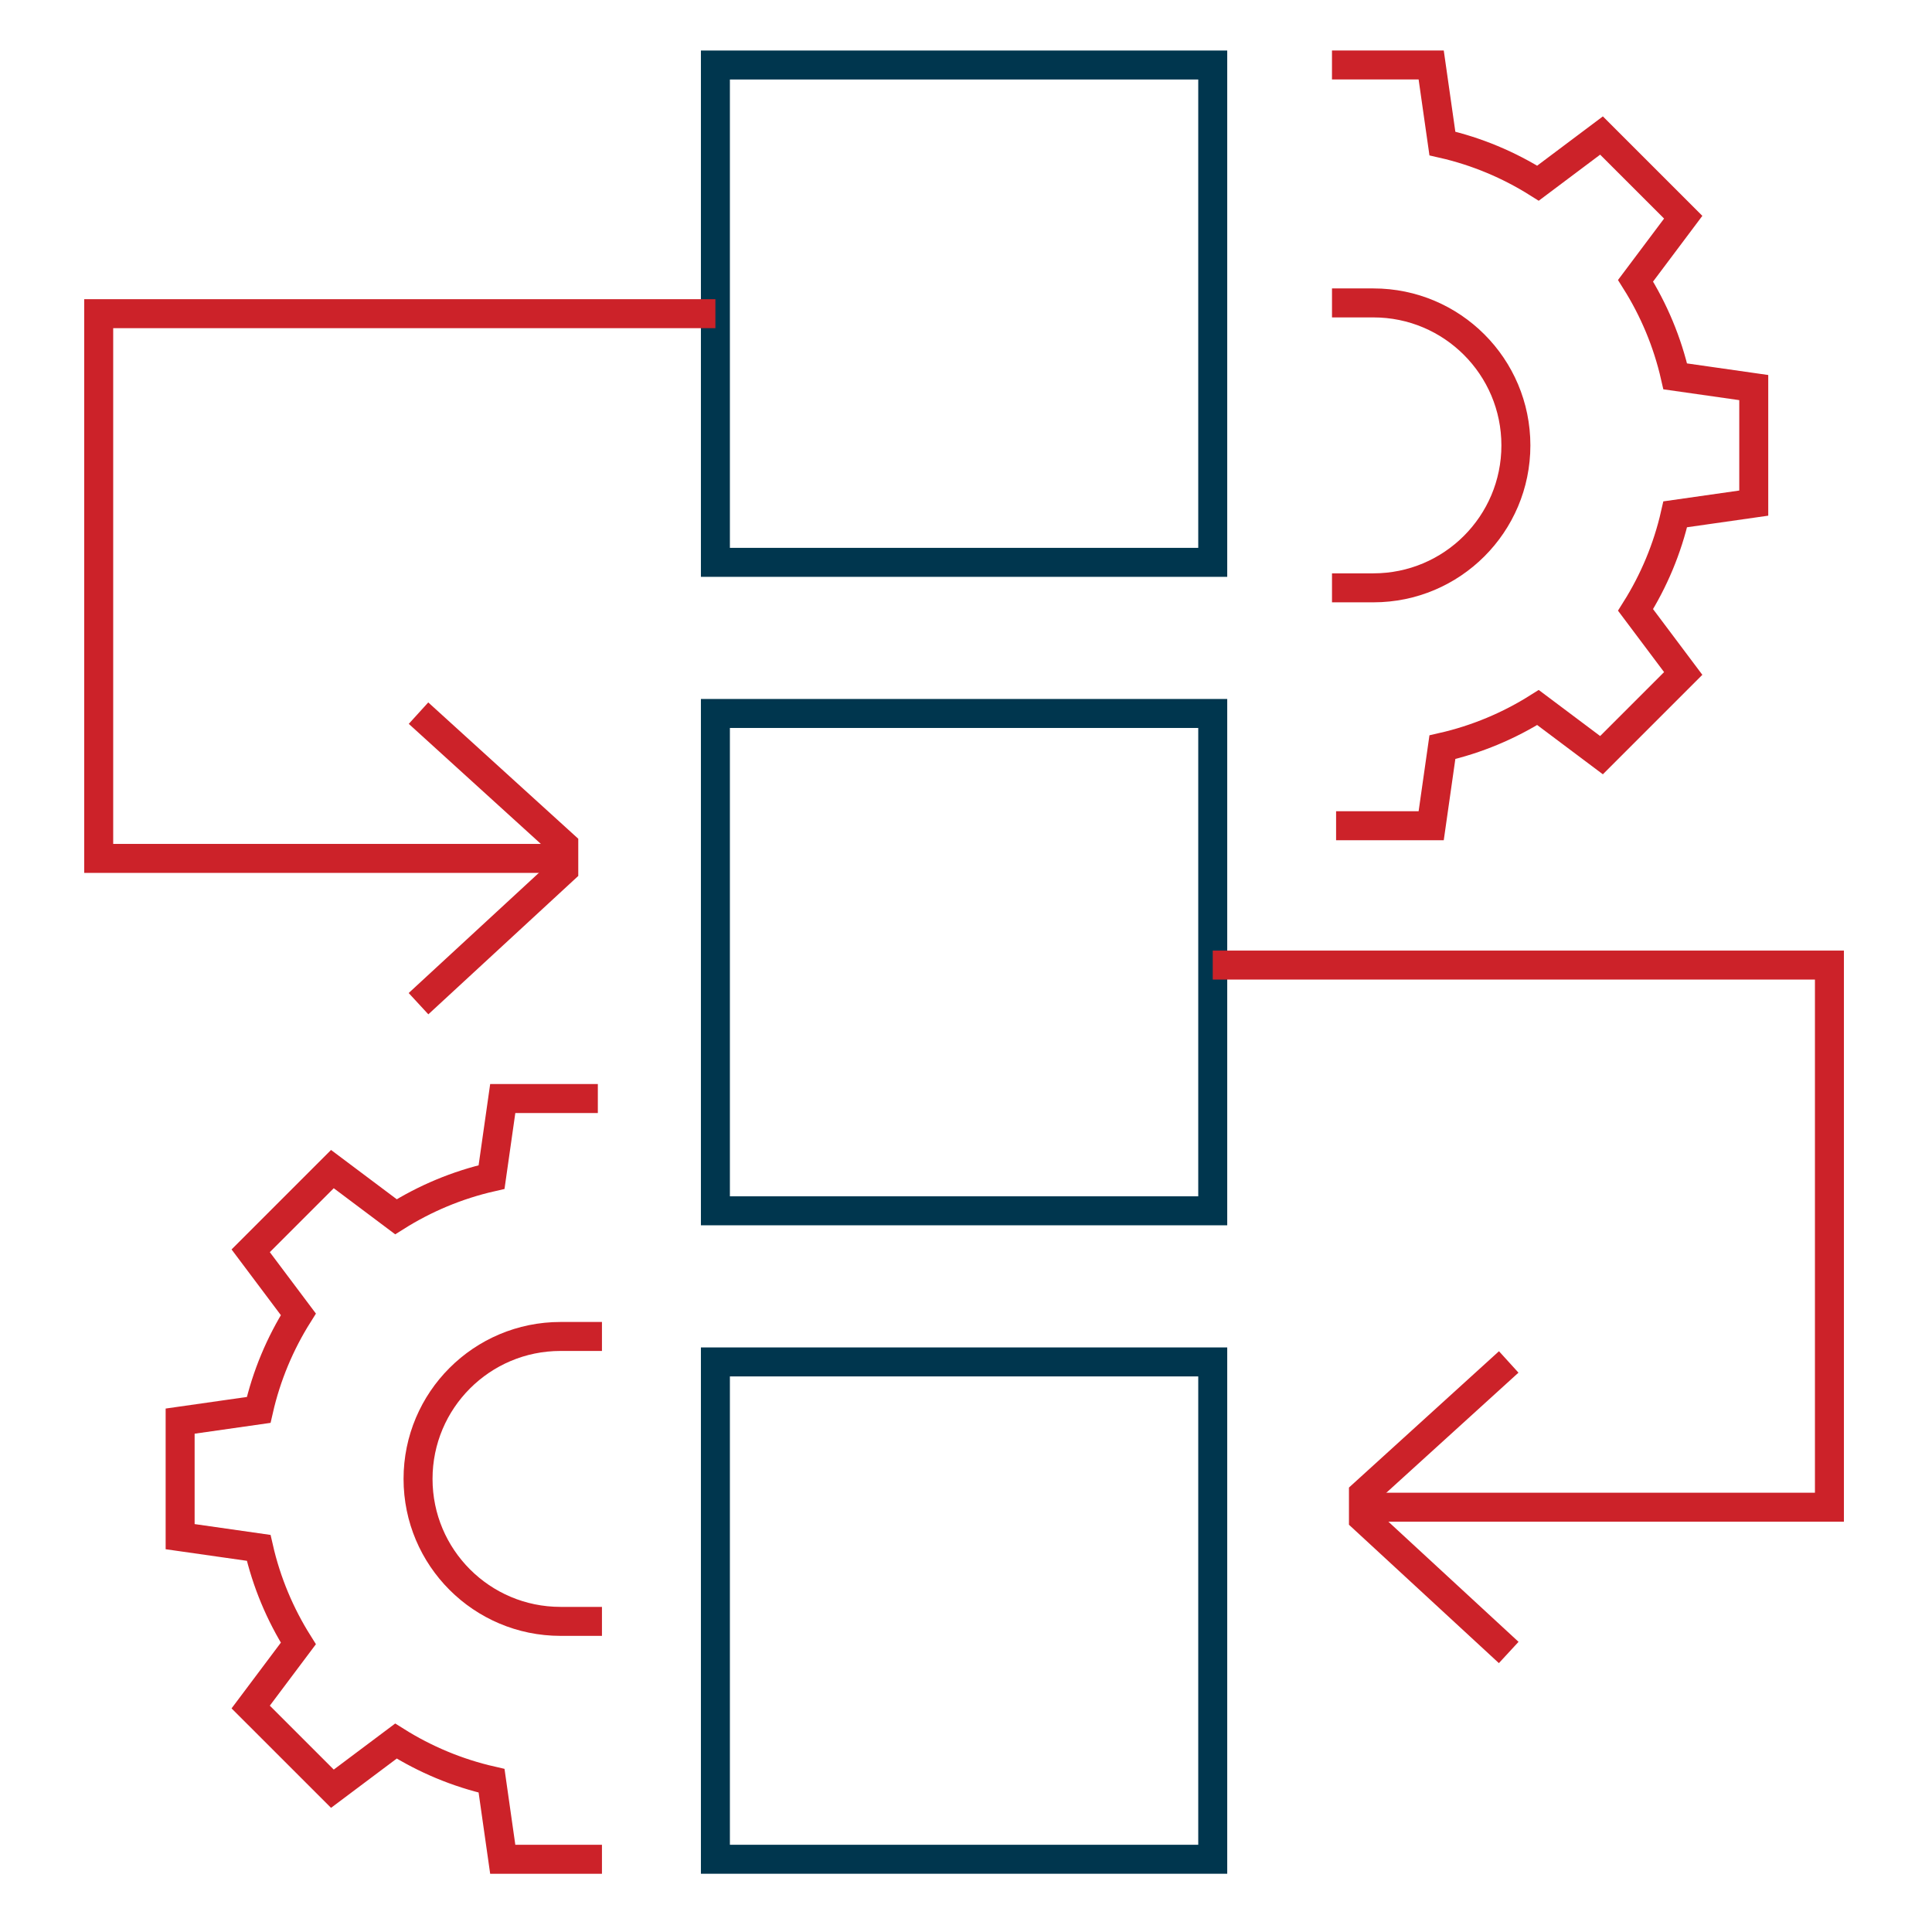 <?xml version="1.0" encoding="UTF-8"?><svg xmlns="http://www.w3.org/2000/svg" width="100" height="100" viewBox="0 0 100 100"><g id="uuid-7d181b5a-4edc-4b8b-8c99-eaac3aef6eb4"><rect width="100" height="100" fill="none"/></g><g id="uuid-60156e08-0082-4b86-805a-2a44aecaacbd"><rect x="37.029" y="3.365" width="25.742" height="25.742" fill="none" stroke="#00364e" stroke-miterlimit="10" stroke-width="1.5"/><rect x="37.029" y="36.929" width="25.742" height="25.742" fill="none" stroke="#00364e" stroke-miterlimit="10" stroke-width="1.5"/><rect x="37.029" y="70.493" width="25.742" height="25.742" fill="none" stroke="#00364e" stroke-miterlimit="10" stroke-width="1.5"/><polyline points="29.132 44.431 5.109 44.431 5.109 16.236 37.029 16.236" fill="none" stroke="#cc2229" stroke-miterlimit="10" stroke-width="1.5"/><polyline points="21.662 36.912 29.181 43.745 29.181 45.01 21.662 51.95" fill="none" stroke="#cc2229" stroke-miterlimit="10" stroke-width="1.5"/><polyline points="70.632 78.013 94.691 78.013 94.691 49.952 62.771 49.952" fill="none" stroke="#cc2229" stroke-miterlimit="10" stroke-width="1.5"/><polyline points="78.091 70.494 70.572 77.327 70.572 78.592 78.091 85.532" fill="none" stroke="#cc2229" stroke-miterlimit="10" stroke-width="1.5"/><path d="m69.156,42.74h4.922l.58-4.065c1.782-.406,3.447-1.109,4.948-2.054l3.288,2.466,4.229-4.229-2.467-3.288c.945-1.502,1.649-3.167,2.054-4.949l4.064-.58v-5.98l-4.064-.58c-.406-1.782-1.109-3.447-2.054-4.949l2.467-3.289-4.229-4.228-3.288,2.467c-1.501-.945-3.166-1.649-4.948-2.054l-.58-4.065h-5.135" fill="none" stroke="#cc2229" stroke-miterlimit="10" stroke-width="1.5"/><path d="m68.944,15.679h2.144c4.073,0,7.374,3.302,7.374,7.374s-3.302,7.373-7.374,7.373h-2.144" fill="none" stroke="#cc2229" stroke-miterlimit="10" stroke-width="1.5"/><path d="m30.944,56.86h-4.922l-.579,4.065c-1.782.406-3.448,1.109-4.949,2.054l-3.289-2.467-4.229,4.229,2.467,3.288c-.945,1.501-1.648,3.166-2.054,4.948l-4.065.58v5.98l4.065.58c.406,1.782,1.109,3.447,2.054,4.949l-2.467,3.289,4.229,4.228,3.289-2.466c1.501.944,3.167,1.648,4.949,2.054l.579,4.065h5.135" fill="none" stroke="#cc2229" stroke-miterlimit="10" stroke-width="1.5"/><path d="m31.157,83.922h-2.145c-4.073,0-7.374-3.302-7.374-7.374s3.302-7.373,7.374-7.373h2.145" fill="none" stroke="#cc2229" stroke-miterlimit="10" stroke-width="1.5"/></g></svg>
